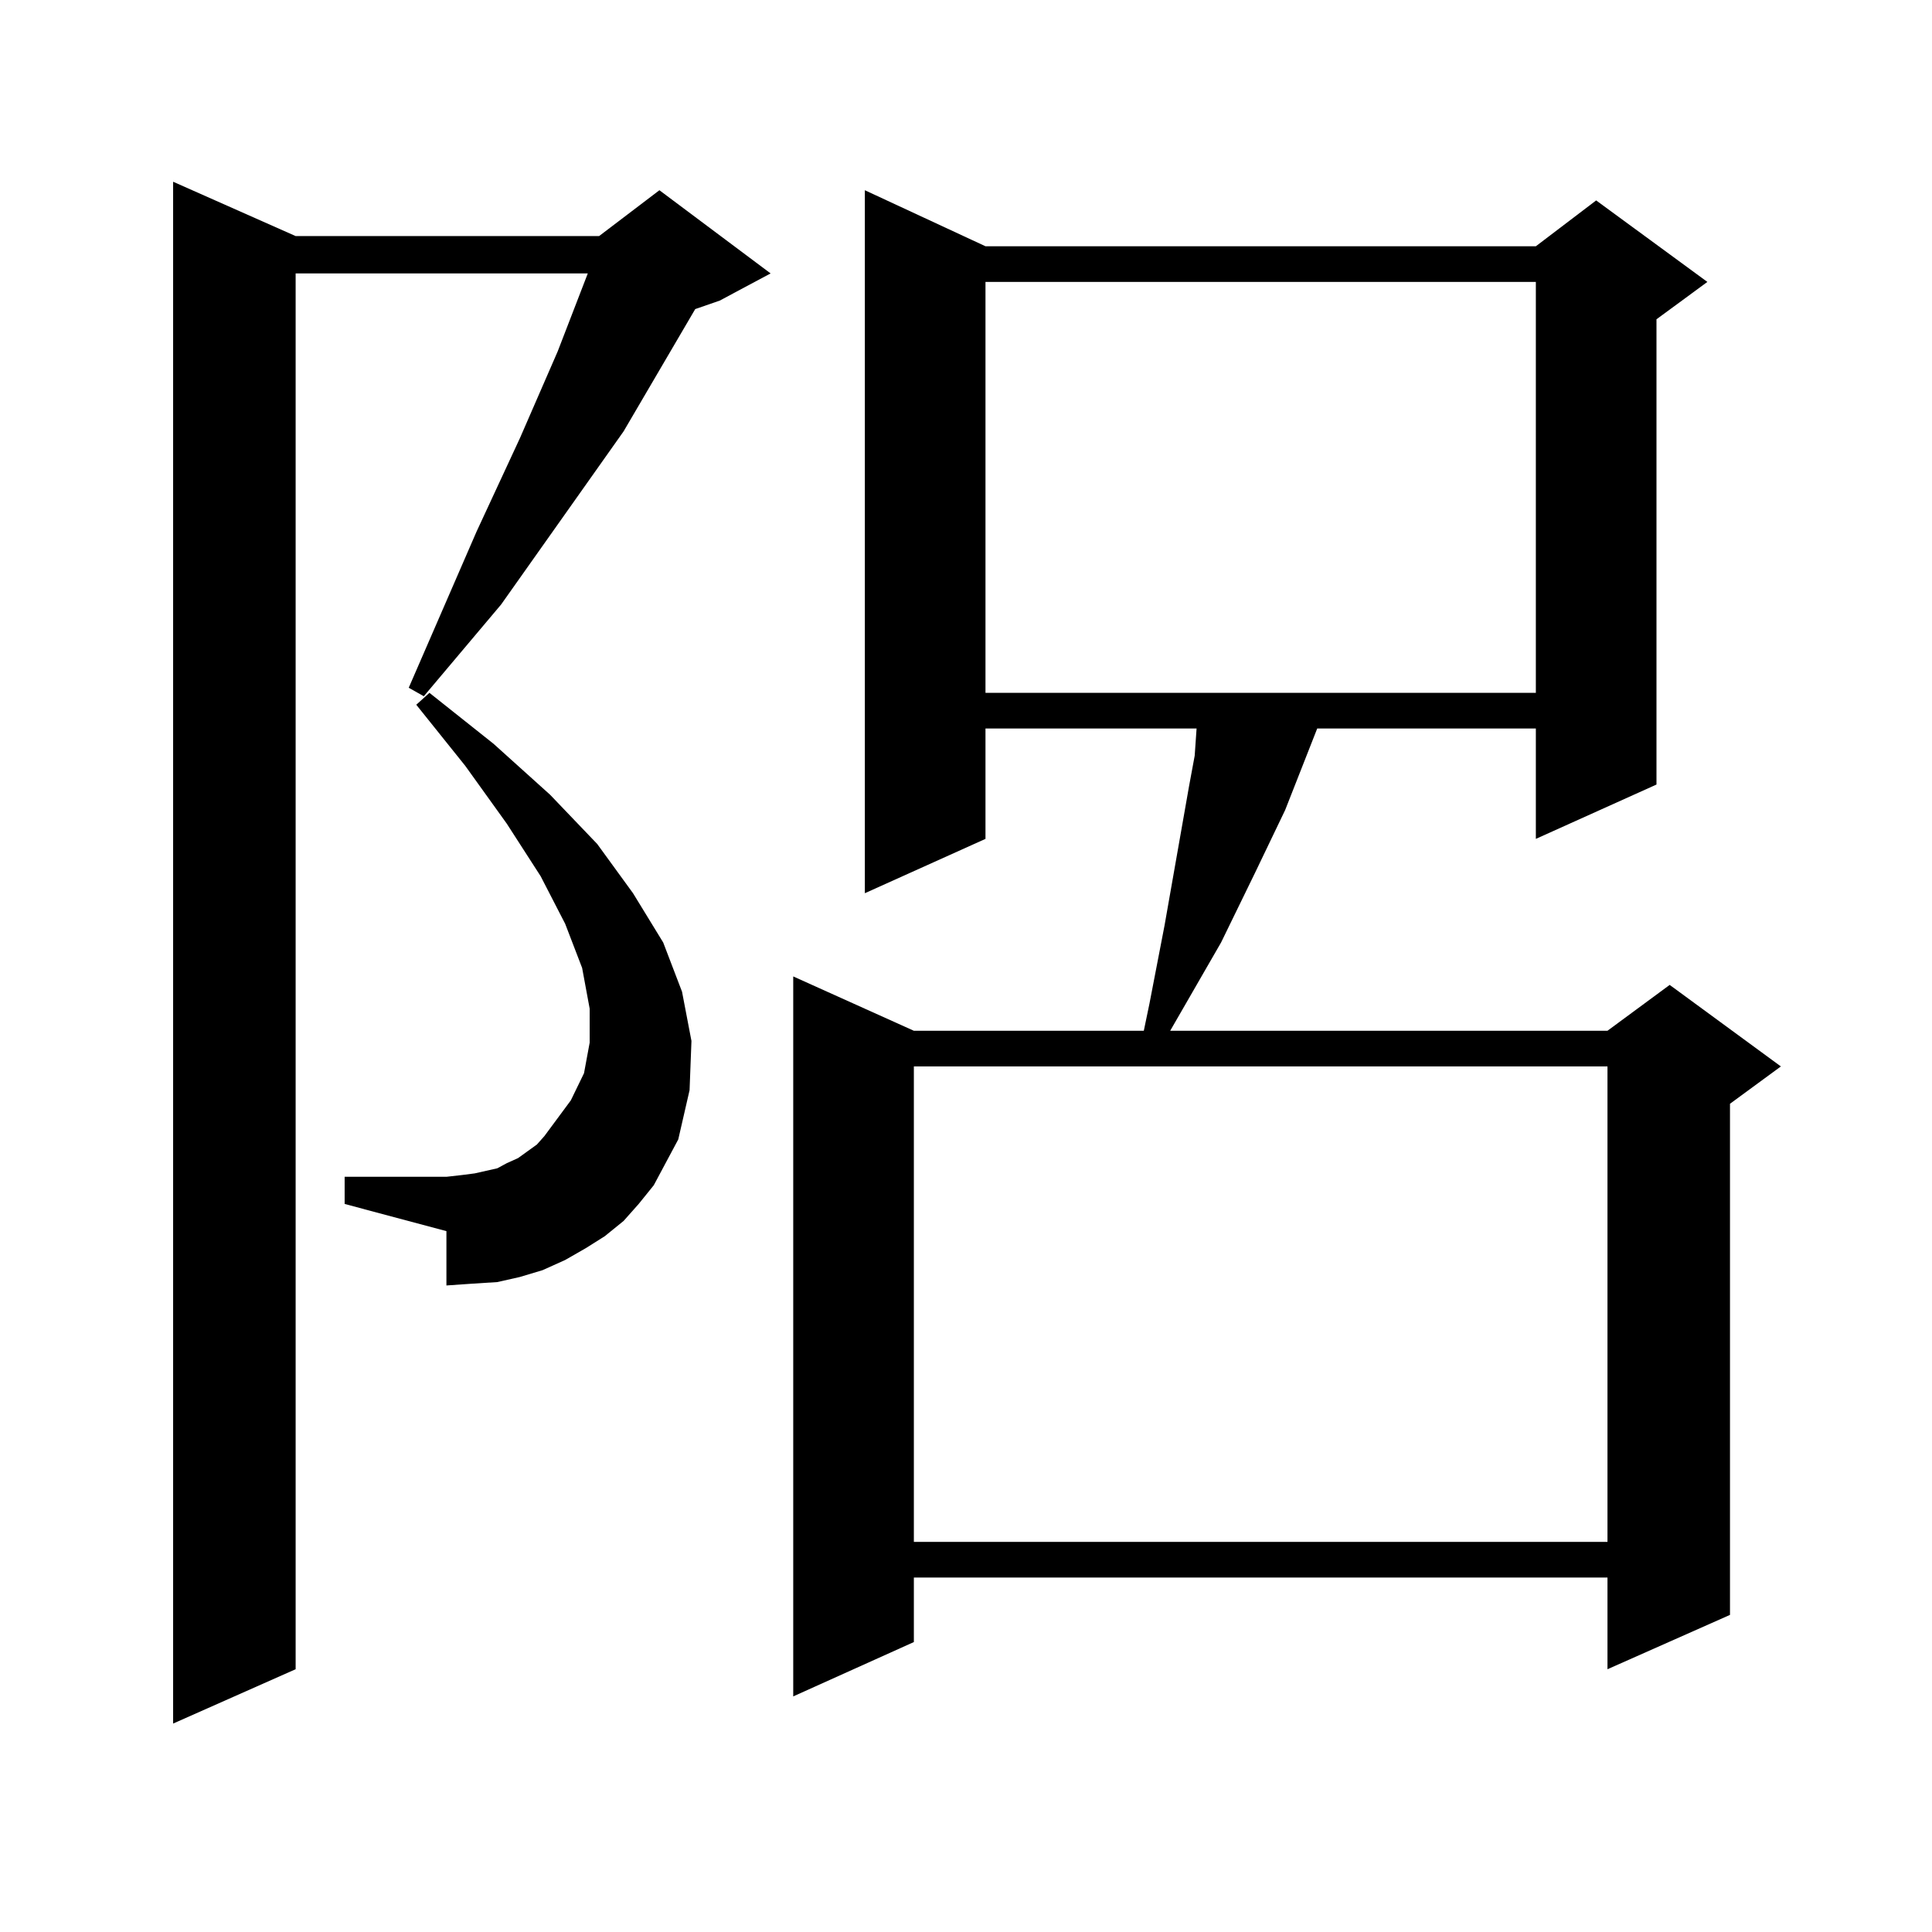 <?xml version="1.0" encoding="utf-8"?>
<!-- Generator: Adobe Illustrator 16.0.0, SVG Export Plug-In . SVG Version: 6.00 Build 0)  -->
<!DOCTYPE svg PUBLIC "-//W3C//DTD SVG 1.1//EN" "http://www.w3.org/Graphics/SVG/1.1/DTD/svg11.dtd">
<svg version="1.1" id="图层_1" xmlns="http://www.w3.org/2000/svg" xmlns:xlink="http://www.w3.org/1999/xlink" x="0px" y="0px"
	 width="1000px" height="1000px" viewBox="0 0 1000 1000" enable-background="new 0 0 1000 1000" xml:space="preserve">
<path d="M153.021,122.191H310.09l31.219-23.73l57.56,43.066l-26.341,14.063l-12.683,4.395l-37.072,63.281l-63.413,89.648
	l-39.999,47.461l-7.805-4.395l35.121-80.859l22.438-48.34l19.512-44.824l15.609-40.43H153.021v722.461l-63.413,28.125V94.066
	L153.021,122.191z M322.772,631.957l-9.756,7.91l-9.756,6.152l-10.731,6.152l-11.707,5.273l-11.707,3.516l-11.707,2.637
	l-13.658,0.879l-12.683,0.879V637.23l-52.682-14.063v-14.063h52.682l7.805-0.879l6.829-0.879l11.707-2.637l4.878-2.637l5.854-2.637
	l4.878-3.516l4.878-3.516l3.902-4.395l13.658-18.457l6.829-14.063l2.927-15.82v-17.578L301.31,501l-8.78-22.852l-12.683-24.609
	l-17.561-27.246l-21.463-29.883l-25.365-31.641l6.829-6.152l33.17,26.367l29.268,26.367l24.39,25.488l18.536,25.488l15.609,25.488
	l9.756,25.488l4.878,25.488l-0.976,25.488l-5.854,25.488l-12.683,23.73l-7.805,9.668L322.772,631.957z M510.085,127.465h284.871
	l31.219-23.73l57.56,42.188l-26.341,19.336v240.82l-62.438,28.125v-57.129H681.788l-16.585,42.188l-15.609,32.52l-17.561,36.035
	l-26.341,45.703h226.336l32.194-23.73l57.56,42.188l-26.341,19.336v264.551l-63.413,28.125v-47.461H473.013v33.398l-62.438,28.125
	V505.395l62.438,28.125h119.021l2.927-14.063l3.902-20.215l3.902-20.215l12.683-72.07l2.927-15.82l0.976-14.063H510.085v57.129
	l-62.438,28.125V98.461L510.085,127.465z M473.013,551.977V798.07h359.016V551.977H473.013z M510.085,145.922v212.695h284.871
	V145.922H510.085z"/>
</svg>
